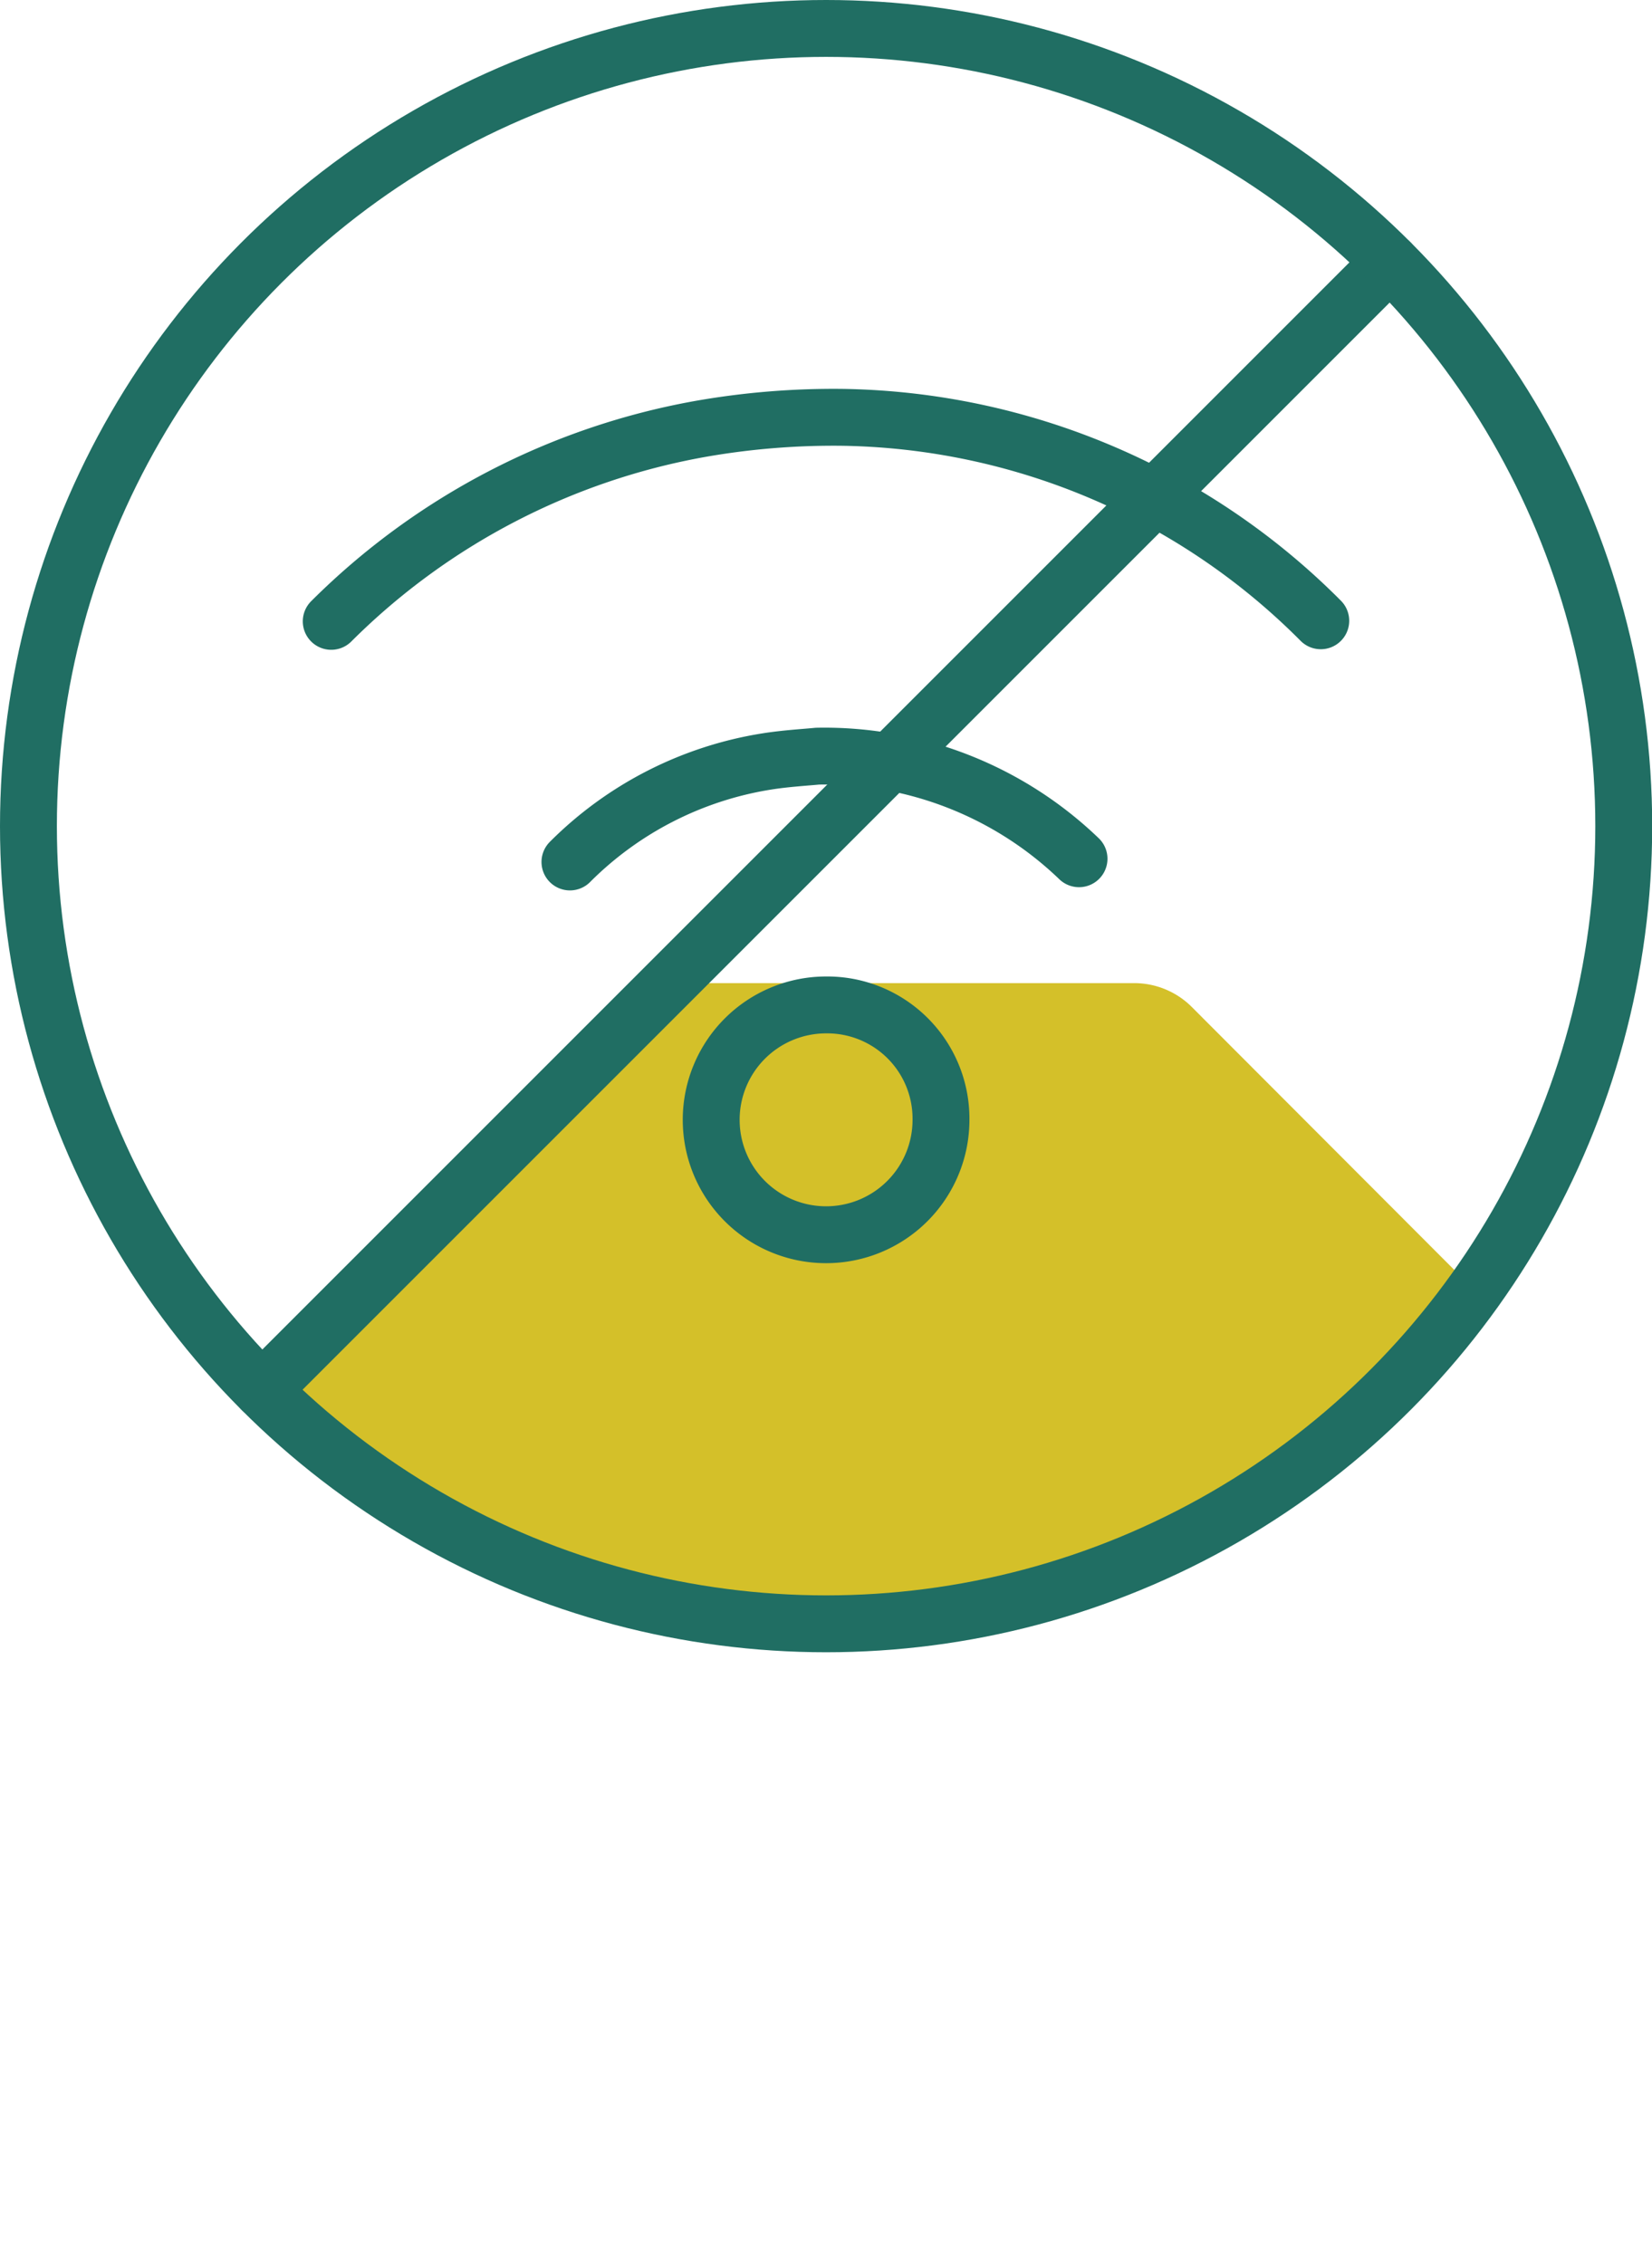 <svg xmlns="http://www.w3.org/2000/svg" xmlns:xlink="http://www.w3.org/1999/xlink" viewBox="0 0 87.13 119.41"><defs><style>.cls-1,.cls-4{fill:none;}.cls-2{clip-path:url(#clip-path);}.cls-3{fill:#d4c029;}.cls-4{stroke:#206e63;stroke-linecap:round;stroke-linejoin:round;stroke-width:3px;}</style><clipPath id="clip-path"><circle class="cls-1" cx="43.57" cy="43.57" r="42.07"/></clipPath></defs><g id="Layer_2" data-name="Layer 2"><g id="Layer_1-2" data-name="Layer 1"><g class="cls-2"><path class="cls-3" d="M81.38,73.39V97.87a4.22,4.22,0,0,1-1.26,3L62.83,118.15a4.23,4.23,0,0,1-3,1.26H35.36a4.23,4.23,0,0,1-3-1.26L15.06,100.86a4.28,4.28,0,0,1-1.24-3V73.39a4.3,4.3,0,0,1,1.24-3L32.37,53.09a4.3,4.3,0,0,1,3-1.24H59.84a4.3,4.3,0,0,1,3,1.24L80.12,70.4A4.23,4.23,0,0,1,81.38,73.39Z"/></g><path class="cls-4" d="M17.47,32.77A36.69,36.69,0,0,1,37,22.61a40.59,40.59,0,0,1,7.41-.6A36.34,36.34,0,0,1,69.66,32.74"/><path class="cls-4" d="M30.06,45.46a18.84,18.84,0,0,1,10.38-5.3c1-.16,2.08-.22,2.67-.28a19.38,19.38,0,0,1,13.8,5.41"/><path class="cls-4" d="M49.63,59.06A6.06,6.06,0,1,1,43.56,53,6,6,0,0,1,49.63,59.06Z"/><line class="cls-4" x1="73.31" y1="13.82" x2="13.82" y2="73.31"/><circle class="cls-4" cx="43.57" cy="43.57" r="42.07"/></g></g></svg>